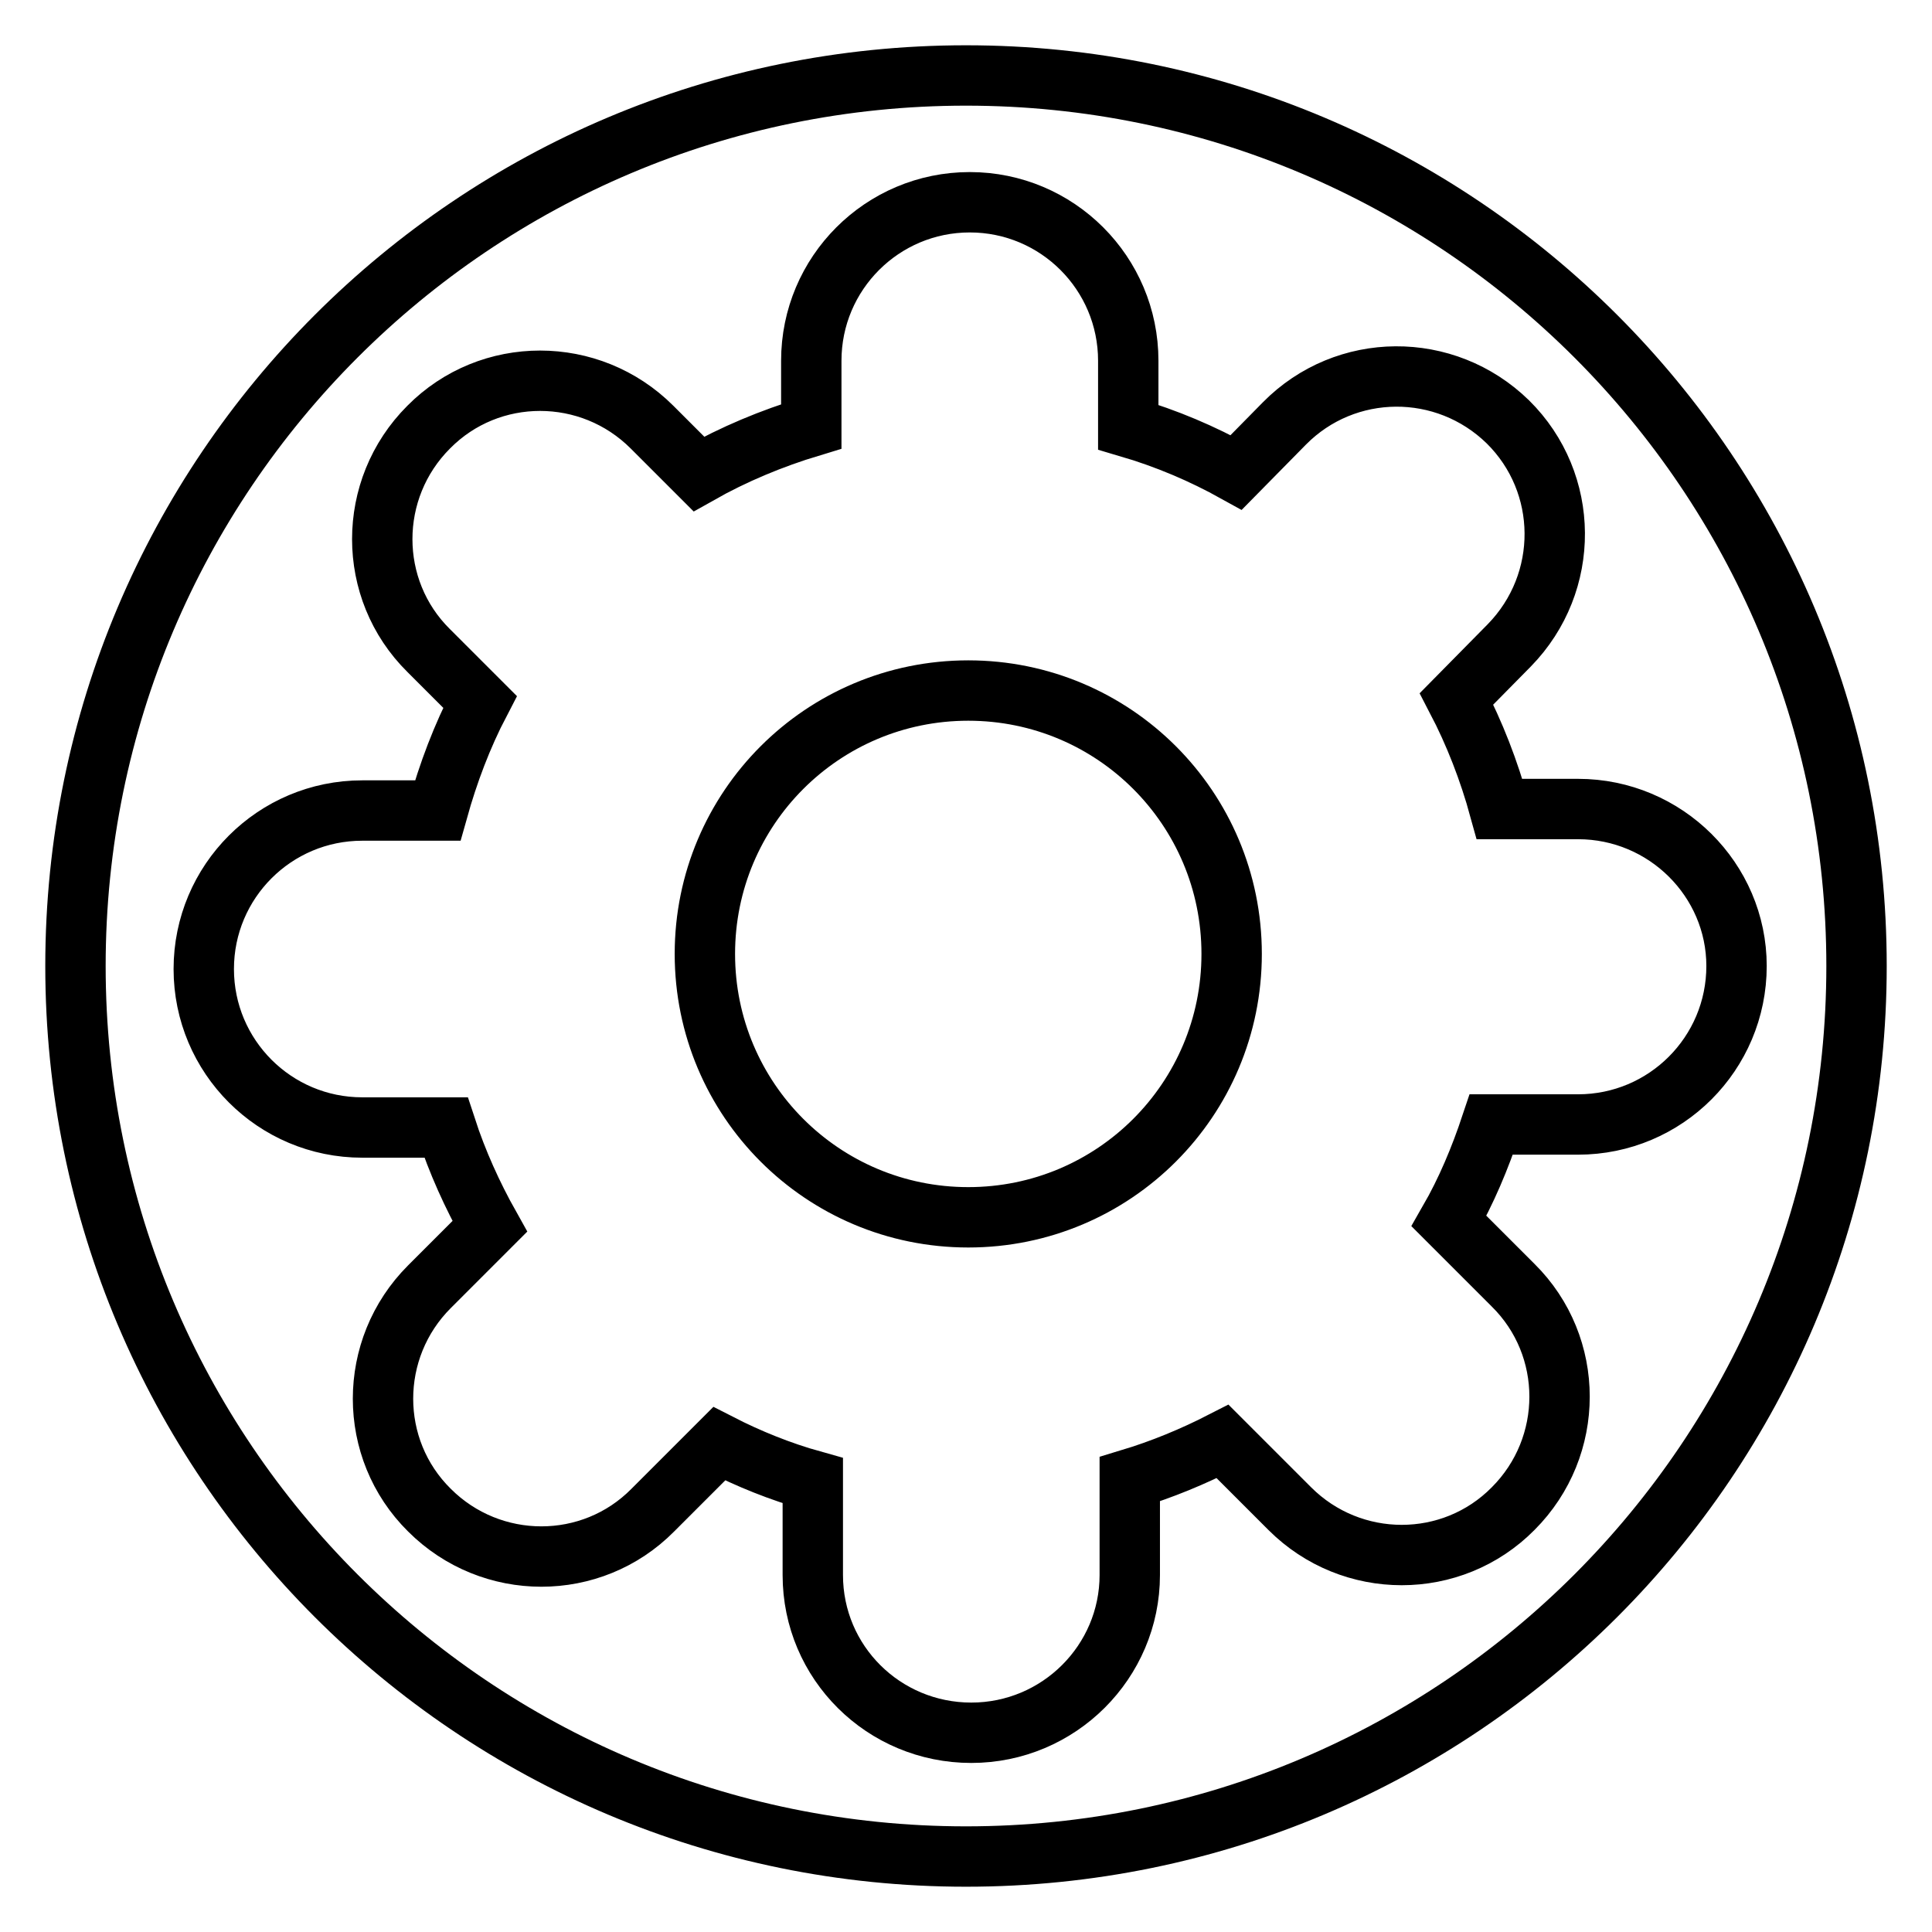 <?xml version="1.0" encoding="utf-8"?>
<!-- Svg Vector Icons : http://www.onlinewebfonts.com/icon -->
<!DOCTYPE svg PUBLIC "-//W3C//DTD SVG 1.1//EN" "http://www.w3.org/Graphics/SVG/1.1/DTD/svg11.dtd">
<svg version="1.1" xmlns="http://www.w3.org/2000/svg" xmlns:xlink="http://www.w3.org/1999/xlink" x="0px" y="0px" viewBox="0 0 256 256" enable-background="new 0 0 256 256" xml:space="preserve">
<g><g><path stroke-width="8" fill-opacity="0" stroke="#000000"  d="M10,128c0,65.2,52.8,118,118,118c65.2,0,118-52.8,118-118c0-65.2-52.8-118-118-118C62.8,10,10,62.8,10,128z"/><path stroke-width="8" fill-opacity="0" stroke="#000000"  d="M209.1,107.2h-10.4c-1.4-5.1-3.3-10-5.7-14.6l7-7.1c8.1-8.3,8-21.5-0.2-29.6c-8.3-8.1-21.5-8-29.6,0.2l-6.4,6.5c-4.5-2.5-9.2-4.5-14.3-6v-8.8c0-11.6-9.4-21-21-21c-11.6,0-21,9.4-21,21v8.7c-5.3,1.6-10.3,3.7-14.9,6.3l-6.2-6.2c-8.2-8.2-21.5-8.2-29.6,0c-8.2,8.2-8.2,21.5,0,29.6l6.8,6.8c-2.4,4.6-4.2,9.4-5.6,14.4H48c-11.6,0-21,9.4-21,21c0,11.6,9.4,21,21,21h11.1c1.5,4.6,3.5,9,5.8,13.1l-8,8c-8.2,8.2-8.2,21.5,0,29.6c8.2,8.2,21.5,8.2,29.6,0l8.8-8.8c3.9,2,8.1,3.7,12.4,4.9v12.5c0,11.6,9.4,20.9,21,20.9c11.6,0,21-9.4,21-20.9v-12.7c4.3-1.3,8.4-3,12.3-5l8.9,8.9c8.2,8.2,21.5,8.2,29.6,0c8.2-8.2,8.2-21.5,0-29.6l-8.5-8.5c2.3-4,4.1-8.3,5.6-12.8h11.5c11.6,0,21-9.4,21-21C230.1,116.6,220.7,107.2,209.1,107.2z M128.3,161.3c-19.3,0-34.9-15.6-34.9-34.9c0-19.3,15.6-34.9,34.9-34.9s34.9,15.6,34.9,34.9C163.2,145.7,147.6,161.3,128.3,161.3z"/></g></g>
</svg>